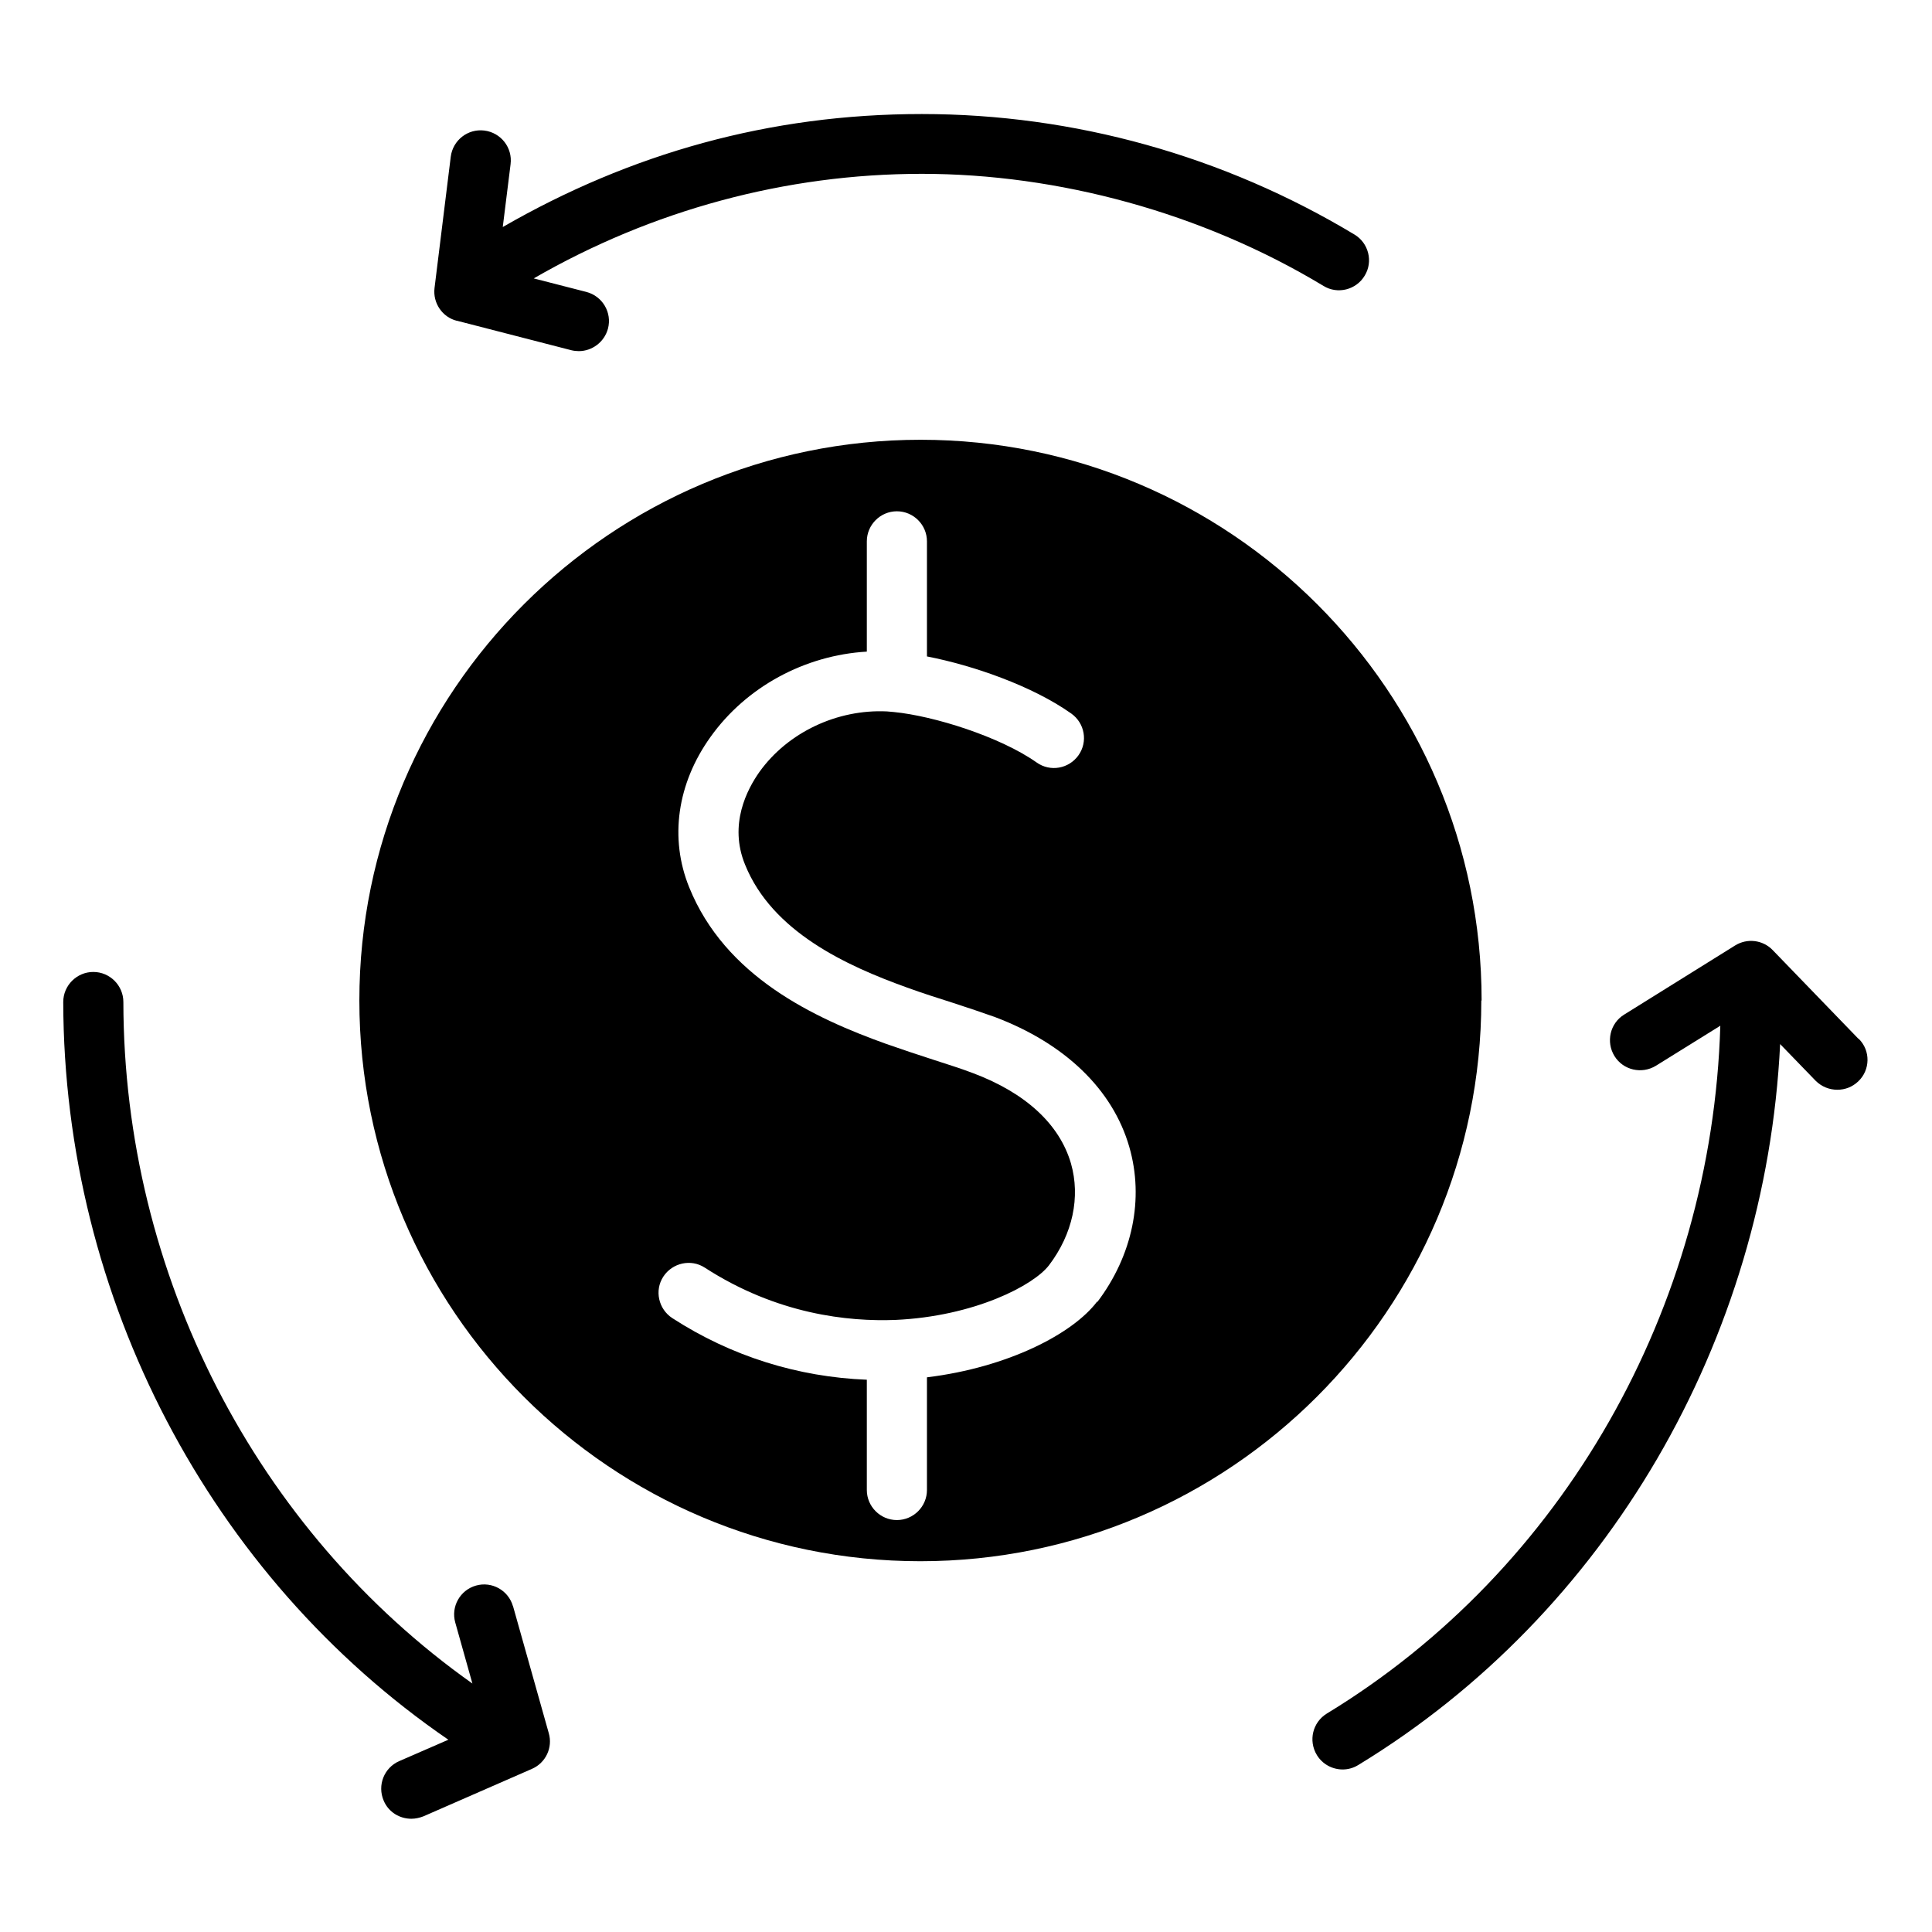<svg xmlns="http://www.w3.org/2000/svg" xmlns:xlink="http://www.w3.org/1999/xlink" width="1080" zoomAndPan="magnify" viewBox="0 0 810 810" height="1080" preserveAspectRatio="xMidYMid meet"><defs><clipPath id="129448d5a1"><path d="M 26.391 407 L 231 407 L 231 763 L 26.391 763 Z M 26.391 407 " clip-rule="nonzero"></path></clipPath></defs><path fill="#000000" d="M 621.172 419.465 C 621.172 289.824 515.676 184.375 385.98 184.375 C 256.285 184.375 150.664 289.824 150.664 419.465 C 150.664 549.102 256.16 654.551 385.855 654.551 C 515.551 654.551 621.047 549.102 621.047 419.465 Z M 459.969 545.703 C 449.758 559.184 422.66 573.293 388.629 577.449 L 388.629 624.695 C 388.629 631.625 382.957 637.293 376.023 637.293 C 369.094 637.293 363.422 631.625 363.422 624.695 L 363.422 578.457 C 334.559 577.324 306.578 568.629 281.871 552.629 C 276.074 548.852 274.309 541.039 278.09 535.246 C 281.871 529.449 289.688 527.688 295.484 531.465 C 325.859 551.117 355.73 554.141 375.395 553.387 C 408.543 551.875 433.371 538.898 439.801 530.457 C 449.758 517.355 453.035 501.859 449 487.75 C 444.211 471.371 430.098 458.27 408.039 449.953 C 403.125 448.062 397.453 446.301 391.277 444.285 C 385.098 442.27 378.547 440.125 371.738 437.734 C 341.113 426.773 304.055 409.387 288.93 371.969 C 280.613 351.434 283.891 328.504 297.879 308.977 C 312.879 287.938 337.457 274.707 363.422 273.195 L 363.422 226.961 C 363.422 220.031 369.094 214.359 376.023 214.359 C 382.957 214.359 388.629 220.031 388.629 226.961 L 388.629 275.211 C 408.039 278.992 432.742 287.559 449.129 299.148 C 454.801 303.18 456.188 310.992 452.152 316.66 C 448.121 322.332 440.305 323.715 434.633 319.684 C 419.258 308.852 391.527 300.156 374.766 298.52 L 371.867 298.266 C 350.941 297.258 330.273 307.086 318.426 323.59 C 313.258 330.898 305.441 345.637 312.375 362.52 C 323.719 390.613 354.723 404.852 380.309 414.047 C 386.863 416.441 393.293 418.457 399.215 420.348 C 405.77 422.488 411.82 424.504 417.113 426.395 C 446.48 437.48 466.52 456.758 473.453 480.82 C 479.754 502.613 474.84 526.301 460.094 545.828 Z M 459.969 545.703 " fill-opacity="1" fill-rule="nonzero"></path><path fill="#000000" d="M 191.629 134.488 L 239.523 146.832 C 240.531 147.086 241.668 147.211 242.676 147.211 C 248.219 147.211 253.387 143.43 254.898 137.762 C 256.664 131.086 252.633 124.156 245.824 122.391 L 223.77 116.723 C 273.301 88.125 329.391 72.879 386.484 72.879 C 443.582 72.879 503.957 89.133 554.875 119.871 C 560.801 123.527 568.613 121.512 572.145 115.59 C 575.797 109.668 573.781 101.855 567.859 98.328 C 513.031 65.32 450.262 47.809 386.484 47.809 C 322.711 47.809 264.352 64.312 210.785 95.18 L 214.062 68.848 C 214.945 61.918 210.031 55.621 203.098 54.738 C 196.164 53.855 189.863 58.77 188.98 65.699 L 182.176 120.754 C 181.418 127.055 185.453 132.977 191.504 134.488 Z M 191.629 134.488 " fill-opacity="1" fill-rule="nonzero"></path><g clip-path="url(#129448d5a1)"><path fill="#000000" d="M 215.07 673.449 C 213.18 666.773 206.25 662.867 199.57 664.758 C 192.891 666.648 188.98 673.578 190.871 680.254 L 198.055 705.828 C 107.434 641.703 51.852 534.363 51.723 420.094 C 51.723 413.164 46.051 407.496 39.121 407.496 C 32.188 407.496 26.516 413.164 26.516 420.094 C 26.77 544.316 88.148 660.977 187.973 729.387 L 167.43 738.332 C 161 741.105 158.102 748.539 160.875 754.961 C 162.891 759.75 167.555 762.523 172.469 762.523 C 174.109 762.523 175.875 762.145 177.512 761.512 L 223.012 741.609 C 228.809 739.09 231.836 732.664 230.07 726.617 L 215.07 673.324 Z M 215.07 673.449 " fill-opacity="1" fill-rule="nonzero"></path></g><path fill="#000000" d="M 779.102 435.465 L 743.18 398.301 C 739.02 394.016 732.465 393.258 727.426 396.41 L 680.914 425.387 C 674.992 429.039 673.227 436.852 676.883 442.773 C 680.539 448.691 688.352 450.457 694.277 446.805 L 721.25 430.047 C 717.719 548.348 655.328 658.207 556.262 718.426 C 550.34 722.082 548.449 729.766 552.102 735.812 C 554.496 739.719 558.656 741.859 562.941 741.859 C 565.211 741.859 567.48 741.23 569.496 739.969 C 673.855 676.473 740.281 561.828 746.328 437.73 L 761.203 453.102 C 763.723 455.621 767 456.883 770.277 456.883 C 773.555 456.883 776.578 455.75 779.102 453.355 C 784.141 448.566 784.27 440.504 779.352 435.59 Z M 779.102 435.465 " fill-opacity="1" fill-rule="nonzero"></path></svg>